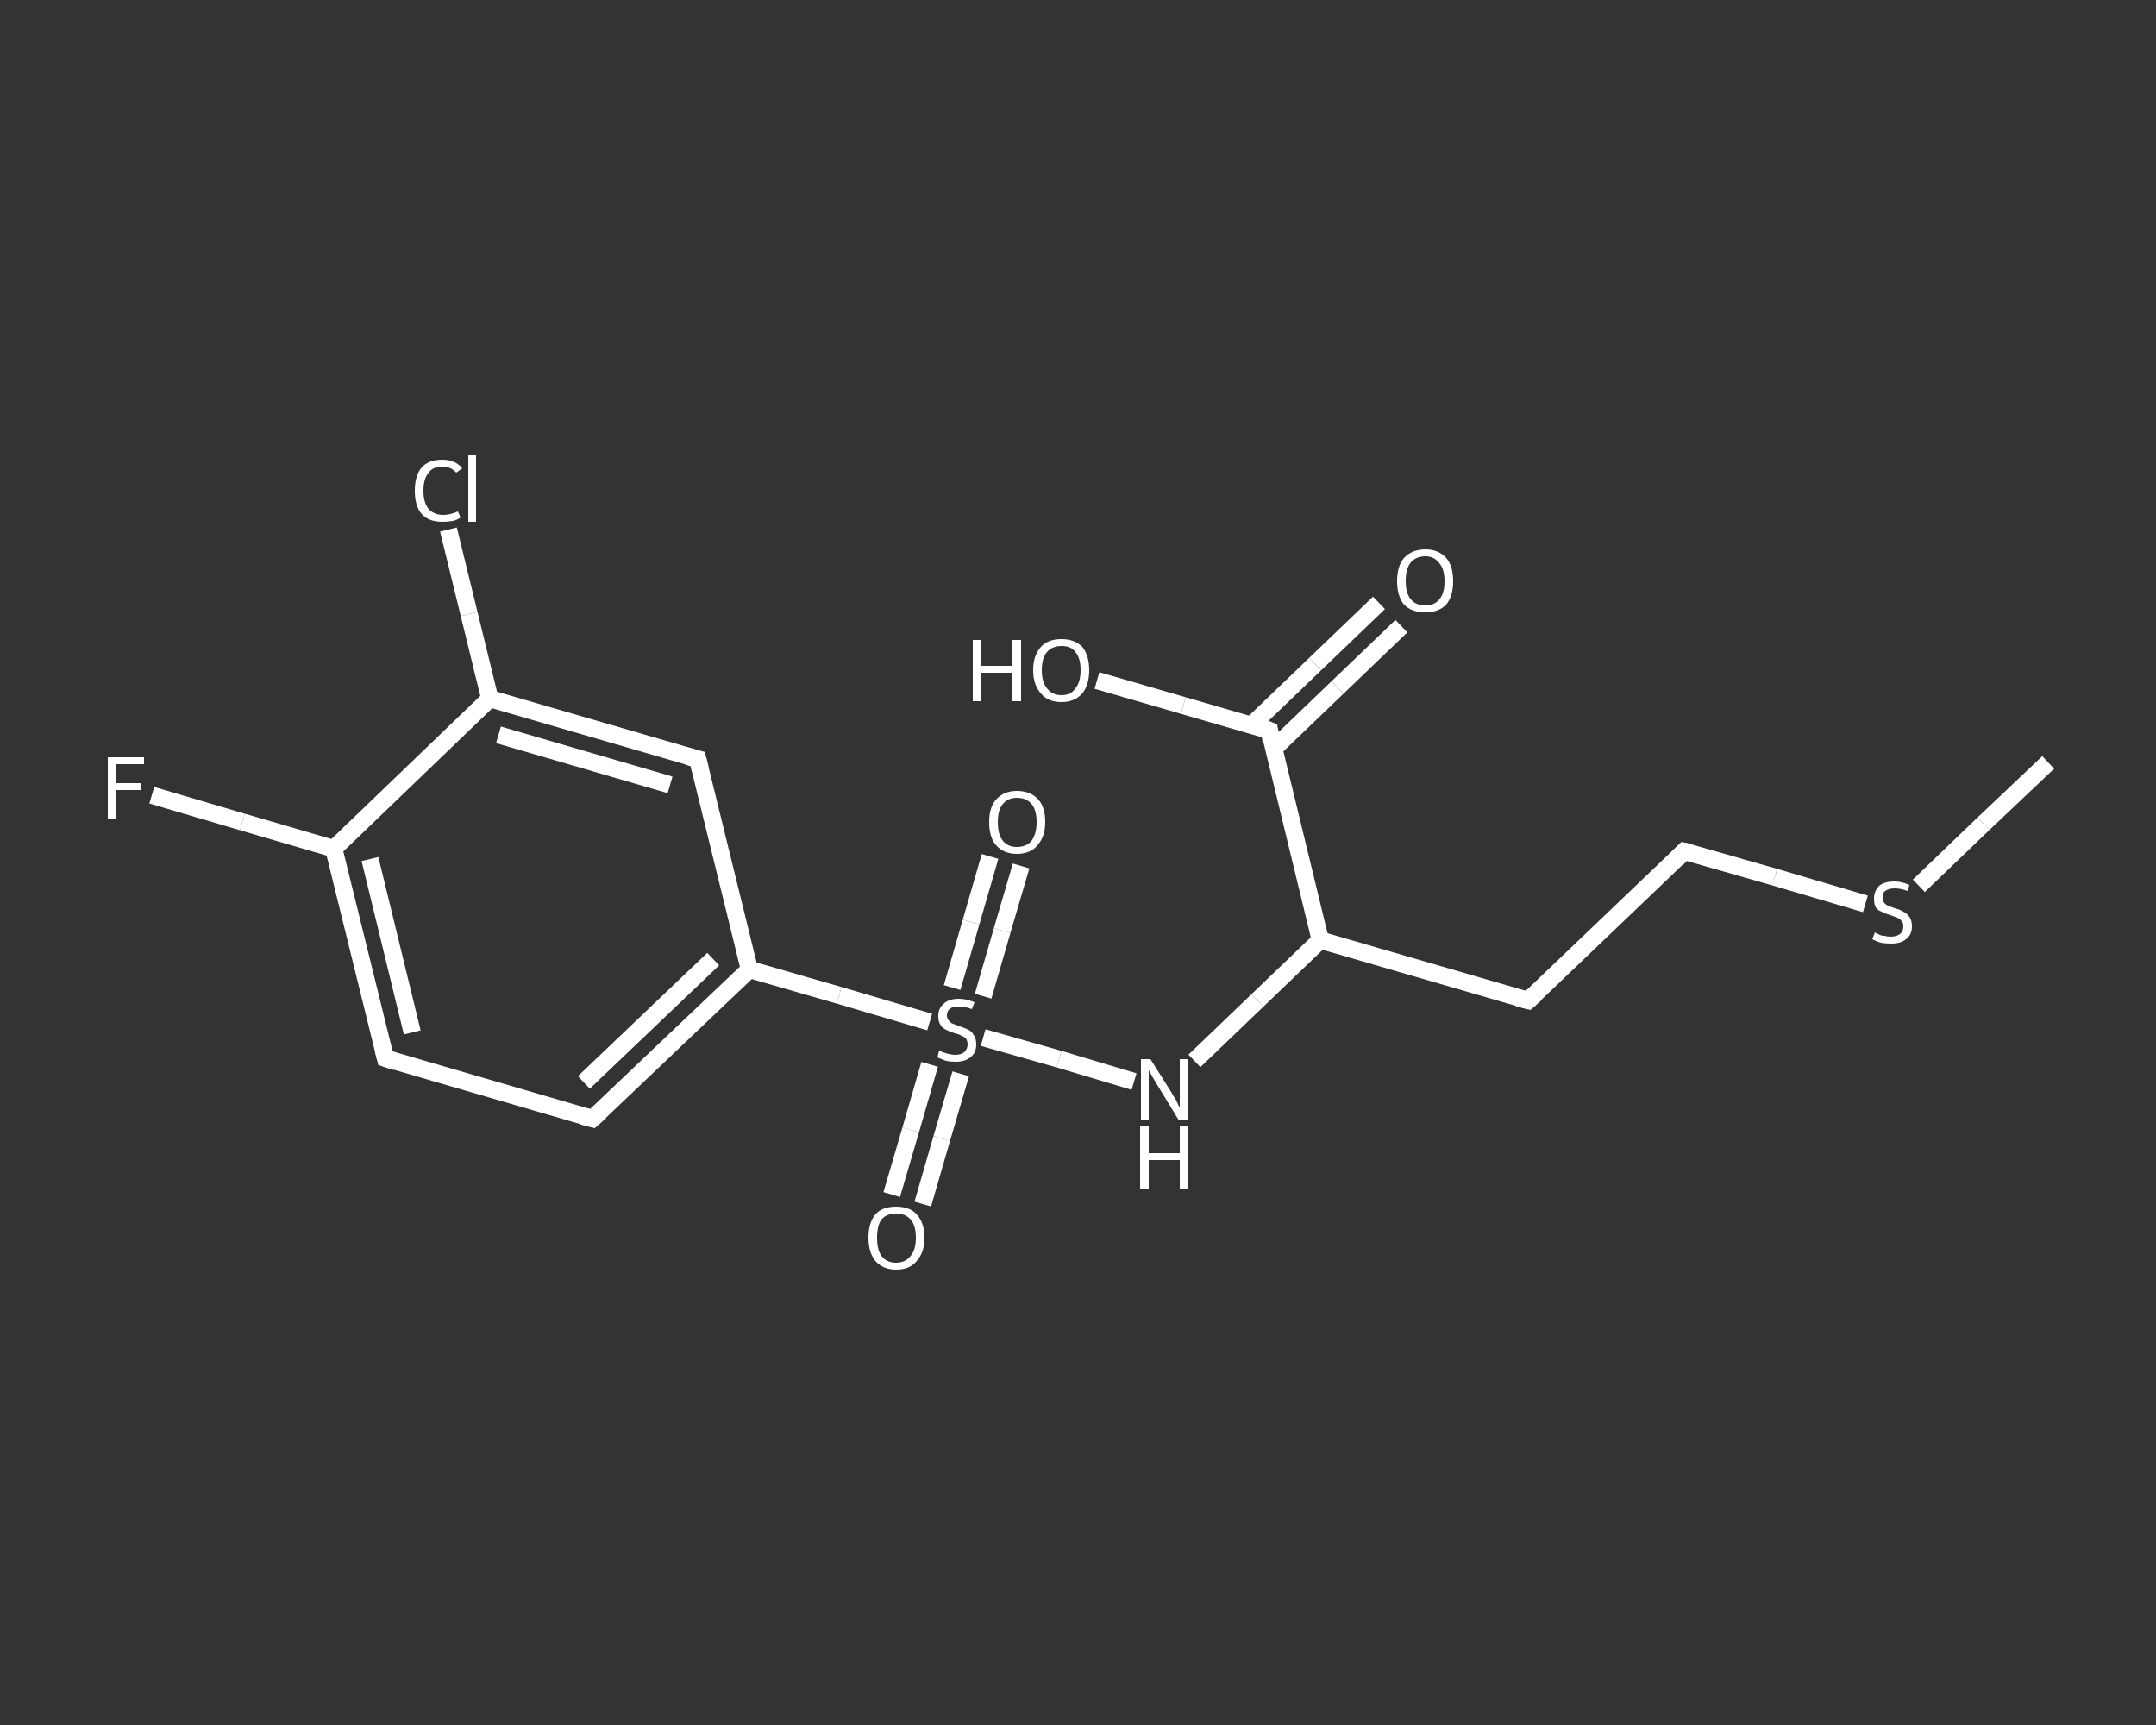 <?xml version='1.0' encoding='iso-8859-1'?>
<svg version='1.1' baseProfile='full'
              xmlns='http://www.w3.org/2000/svg'
                      xmlns:rdkit='http://www.rdkit.org/xml'
                      xmlns:xlink='http://www.w3.org/1999/xlink'
                  xml:space='preserve'
width='250px' height='200px' viewBox='0 0 250 200'>
<rect x="0" y="0" width="250" height="200" fill="#333333" stroke="none"/>
<!-- END OF HEADER -->
<rect style='opacity:1.0;fill:transparent;stroke:none' width='250.0' height='200.0' x='0.0' y='0.0'> </rect>
<path class='bond-0 atom-0 atom-1' d='M 237.5,88.4 L 230.0,95.5' style='fill:none;fill-rule:evenodd;stroke:#FFFFFF;stroke-width:2.0px;stroke-linecap:butt;stroke-linejoin:miter;stroke-opacity:1' />
<path class='bond-0 atom-0 atom-1' d='M 230.0,95.5 L 222.5,102.7' style='fill:none;fill-rule:evenodd;stroke:#FFFFFF;stroke-width:2.0px;stroke-linecap:butt;stroke-linejoin:miter;stroke-opacity:1' />
<path class='bond-1 atom-1 atom-2' d='M 216.3,104.8 L 205.8,101.7' style='fill:none;fill-rule:evenodd;stroke:#FFFFFF;stroke-width:2.0px;stroke-linecap:butt;stroke-linejoin:miter;stroke-opacity:1' />
<path class='bond-1 atom-1 atom-2' d='M 205.8,101.7 L 195.3,98.7' style='fill:none;fill-rule:evenodd;stroke:#FFFFFF;stroke-width:2.0px;stroke-linecap:butt;stroke-linejoin:miter;stroke-opacity:1' />
<path class='bond-2 atom-2 atom-3' d='M 195.3,98.7 L 177.2,116.0' style='fill:none;fill-rule:evenodd;stroke:#FFFFFF;stroke-width:2.0px;stroke-linecap:butt;stroke-linejoin:miter;stroke-opacity:1' />
<path class='bond-3 atom-3 atom-4' d='M 177.2,116.0 L 153.1,109.0' style='fill:none;fill-rule:evenodd;stroke:#FFFFFF;stroke-width:2.0px;stroke-linecap:butt;stroke-linejoin:miter;stroke-opacity:1' />
<path class='bond-4 atom-4 atom-5' d='M 153.1,109.0 L 145.8,116.0' style='fill:none;fill-rule:evenodd;stroke:#FFFFFF;stroke-width:2.0px;stroke-linecap:butt;stroke-linejoin:miter;stroke-opacity:1' />
<path class='bond-4 atom-4 atom-5' d='M 145.8,116.0 L 138.5,123.0' style='fill:none;fill-rule:evenodd;stroke:#FFFFFF;stroke-width:2.0px;stroke-linecap:butt;stroke-linejoin:miter;stroke-opacity:1' />
<path class='bond-5 atom-5 atom-6' d='M 131.5,125.4 L 122.8,122.8' style='fill:none;fill-rule:evenodd;stroke:#FFFFFF;stroke-width:2.0px;stroke-linecap:butt;stroke-linejoin:miter;stroke-opacity:1' />
<path class='bond-5 atom-5 atom-6' d='M 122.8,122.8 L 114.0,120.3' style='fill:none;fill-rule:evenodd;stroke:#FFFFFF;stroke-width:2.0px;stroke-linecap:butt;stroke-linejoin:miter;stroke-opacity:1' />
<path class='bond-6 atom-6 atom-7' d='M 107.8,123.4 L 105.6,131.0' style='fill:none;fill-rule:evenodd;stroke:#FFFFFF;stroke-width:2.0px;stroke-linecap:butt;stroke-linejoin:miter;stroke-opacity:1' />
<path class='bond-6 atom-6 atom-7' d='M 105.6,131.0 L 103.4,138.5' style='fill:none;fill-rule:evenodd;stroke:#FFFFFF;stroke-width:2.0px;stroke-linecap:butt;stroke-linejoin:miter;stroke-opacity:1' />
<path class='bond-6 atom-6 atom-7' d='M 111.4,124.5 L 109.2,132.0' style='fill:none;fill-rule:evenodd;stroke:#FFFFFF;stroke-width:2.0px;stroke-linecap:butt;stroke-linejoin:miter;stroke-opacity:1' />
<path class='bond-6 atom-6 atom-7' d='M 109.2,132.0 L 107.0,139.6' style='fill:none;fill-rule:evenodd;stroke:#FFFFFF;stroke-width:2.0px;stroke-linecap:butt;stroke-linejoin:miter;stroke-opacity:1' />
<path class='bond-7 atom-6 atom-8' d='M 114.0,115.5 L 116.2,107.9' style='fill:none;fill-rule:evenodd;stroke:#FFFFFF;stroke-width:2.0px;stroke-linecap:butt;stroke-linejoin:miter;stroke-opacity:1' />
<path class='bond-7 atom-6 atom-8' d='M 116.2,107.9 L 118.4,100.4' style='fill:none;fill-rule:evenodd;stroke:#FFFFFF;stroke-width:2.0px;stroke-linecap:butt;stroke-linejoin:miter;stroke-opacity:1' />
<path class='bond-7 atom-6 atom-8' d='M 110.4,114.5 L 112.6,106.9' style='fill:none;fill-rule:evenodd;stroke:#FFFFFF;stroke-width:2.0px;stroke-linecap:butt;stroke-linejoin:miter;stroke-opacity:1' />
<path class='bond-7 atom-6 atom-8' d='M 112.6,106.9 L 114.8,99.3' style='fill:none;fill-rule:evenodd;stroke:#FFFFFF;stroke-width:2.0px;stroke-linecap:butt;stroke-linejoin:miter;stroke-opacity:1' />
<path class='bond-8 atom-6 atom-9' d='M 107.8,118.5 L 97.3,115.4' style='fill:none;fill-rule:evenodd;stroke:#FFFFFF;stroke-width:2.0px;stroke-linecap:butt;stroke-linejoin:miter;stroke-opacity:1' />
<path class='bond-8 atom-6 atom-9' d='M 97.3,115.4 L 86.9,112.4' style='fill:none;fill-rule:evenodd;stroke:#FFFFFF;stroke-width:2.0px;stroke-linecap:butt;stroke-linejoin:miter;stroke-opacity:1' />
<path class='bond-9 atom-9 atom-10' d='M 86.9,112.4 L 68.7,129.7' style='fill:none;fill-rule:evenodd;stroke:#FFFFFF;stroke-width:2.0px;stroke-linecap:butt;stroke-linejoin:miter;stroke-opacity:1' />
<path class='bond-9 atom-9 atom-10' d='M 82.7,111.2 L 67.7,125.5' style='fill:none;fill-rule:evenodd;stroke:#FFFFFF;stroke-width:2.0px;stroke-linecap:butt;stroke-linejoin:miter;stroke-opacity:1' />
<path class='bond-10 atom-10 atom-11' d='M 68.7,129.7 L 44.7,122.7' style='fill:none;fill-rule:evenodd;stroke:#FFFFFF;stroke-width:2.0px;stroke-linecap:butt;stroke-linejoin:miter;stroke-opacity:1' />
<path class='bond-11 atom-11 atom-12' d='M 44.7,122.7 L 38.7,98.4' style='fill:none;fill-rule:evenodd;stroke:#FFFFFF;stroke-width:2.0px;stroke-linecap:butt;stroke-linejoin:miter;stroke-opacity:1' />
<path class='bond-11 atom-11 atom-12' d='M 47.8,119.7 L 42.9,99.6' style='fill:none;fill-rule:evenodd;stroke:#FFFFFF;stroke-width:2.0px;stroke-linecap:butt;stroke-linejoin:miter;stroke-opacity:1' />
<path class='bond-12 atom-12 atom-13' d='M 38.7,98.4 L 28.1,95.3' style='fill:none;fill-rule:evenodd;stroke:#FFFFFF;stroke-width:2.0px;stroke-linecap:butt;stroke-linejoin:miter;stroke-opacity:1' />
<path class='bond-12 atom-12 atom-13' d='M 28.1,95.3 L 17.6,92.2' style='fill:none;fill-rule:evenodd;stroke:#FFFFFF;stroke-width:2.0px;stroke-linecap:butt;stroke-linejoin:miter;stroke-opacity:1' />
<path class='bond-13 atom-12 atom-14' d='M 38.7,98.4 L 56.8,81.0' style='fill:none;fill-rule:evenodd;stroke:#FFFFFF;stroke-width:2.0px;stroke-linecap:butt;stroke-linejoin:miter;stroke-opacity:1' />
<path class='bond-14 atom-14 atom-15' d='M 56.8,81.0 L 54.4,71.2' style='fill:none;fill-rule:evenodd;stroke:#FFFFFF;stroke-width:2.0px;stroke-linecap:butt;stroke-linejoin:miter;stroke-opacity:1' />
<path class='bond-14 atom-14 atom-15' d='M 54.4,71.2 L 52.0,61.4' style='fill:none;fill-rule:evenodd;stroke:#FFFFFF;stroke-width:2.0px;stroke-linecap:butt;stroke-linejoin:miter;stroke-opacity:1' />
<path class='bond-15 atom-14 atom-16' d='M 56.8,81.0 L 80.9,88.0' style='fill:none;fill-rule:evenodd;stroke:#FFFFFF;stroke-width:2.0px;stroke-linecap:butt;stroke-linejoin:miter;stroke-opacity:1' />
<path class='bond-15 atom-14 atom-16' d='M 57.8,85.2 L 77.7,91.0' style='fill:none;fill-rule:evenodd;stroke:#FFFFFF;stroke-width:2.0px;stroke-linecap:butt;stroke-linejoin:miter;stroke-opacity:1' />
<path class='bond-16 atom-4 atom-17' d='M 153.1,109.0 L 147.2,84.7' style='fill:none;fill-rule:evenodd;stroke:#FFFFFF;stroke-width:2.0px;stroke-linecap:butt;stroke-linejoin:miter;stroke-opacity:1' />
<path class='bond-17 atom-17 atom-18' d='M 147.7,86.8 L 155.1,79.7' style='fill:none;fill-rule:evenodd;stroke:#FFFFFF;stroke-width:2.0px;stroke-linecap:butt;stroke-linejoin:miter;stroke-opacity:1' />
<path class='bond-17 atom-17 atom-18' d='M 155.1,79.7 L 162.5,72.6' style='fill:none;fill-rule:evenodd;stroke:#FFFFFF;stroke-width:2.0px;stroke-linecap:butt;stroke-linejoin:miter;stroke-opacity:1' />
<path class='bond-17 atom-17 atom-18' d='M 145.1,84.1 L 152.5,77.0' style='fill:none;fill-rule:evenodd;stroke:#FFFFFF;stroke-width:2.0px;stroke-linecap:butt;stroke-linejoin:miter;stroke-opacity:1' />
<path class='bond-17 atom-17 atom-18' d='M 152.5,77.0 L 159.9,69.9' style='fill:none;fill-rule:evenodd;stroke:#FFFFFF;stroke-width:2.0px;stroke-linecap:butt;stroke-linejoin:miter;stroke-opacity:1' />
<path class='bond-18 atom-17 atom-19' d='M 147.2,84.7 L 137.2,81.8' style='fill:none;fill-rule:evenodd;stroke:#FFFFFF;stroke-width:2.0px;stroke-linecap:butt;stroke-linejoin:miter;stroke-opacity:1' />
<path class='bond-18 atom-17 atom-19' d='M 137.2,81.8 L 127.2,78.9' style='fill:none;fill-rule:evenodd;stroke:#FFFFFF;stroke-width:2.0px;stroke-linecap:butt;stroke-linejoin:miter;stroke-opacity:1' />
<path class='bond-19 atom-16 atom-9' d='M 80.9,88.0 L 86.9,112.4' style='fill:none;fill-rule:evenodd;stroke:#FFFFFF;stroke-width:2.0px;stroke-linecap:butt;stroke-linejoin:miter;stroke-opacity:1' />
<path d='M 195.8,98.8 L 195.3,98.7 L 194.4,99.6' style='fill:none;stroke:#FFFFFF;stroke-width:2.0px;stroke-linecap:butt;stroke-linejoin:miter;stroke-opacity:1;' />
<path d='M 178.1,115.2 L 177.2,116.0 L 176.0,115.7' style='fill:none;stroke:#FFFFFF;stroke-width:2.0px;stroke-linecap:butt;stroke-linejoin:miter;stroke-opacity:1;' />
<path d='M 69.6,128.9 L 68.7,129.7 L 67.5,129.4' style='fill:none;stroke:#FFFFFF;stroke-width:2.0px;stroke-linecap:butt;stroke-linejoin:miter;stroke-opacity:1;' />
<path d='M 45.9,123.1 L 44.7,122.7 L 44.4,121.5' style='fill:none;stroke:#FFFFFF;stroke-width:2.0px;stroke-linecap:butt;stroke-linejoin:miter;stroke-opacity:1;' />
<path d='M 79.7,87.7 L 80.9,88.0 L 81.2,89.2' style='fill:none;stroke:#FFFFFF;stroke-width:2.0px;stroke-linecap:butt;stroke-linejoin:miter;stroke-opacity:1;' />
<path d='M 147.4,85.9 L 147.2,84.7 L 146.7,84.5' style='fill:none;stroke:#FFFFFF;stroke-width:2.0px;stroke-linecap:butt;stroke-linejoin:miter;stroke-opacity:1;' />
<path class='atom-1' d='M 217.4 108.1
Q 217.5 108.2, 217.8 108.3
Q 218.1 108.5, 218.5 108.5
Q 218.9 108.6, 219.2 108.6
Q 219.9 108.6, 220.3 108.3
Q 220.7 108.0, 220.7 107.4
Q 220.7 107.0, 220.5 106.8
Q 220.3 106.5, 220.0 106.4
Q 219.7 106.3, 219.2 106.1
Q 218.5 105.9, 218.2 105.7
Q 217.8 105.6, 217.5 105.2
Q 217.3 104.8, 217.3 104.2
Q 217.3 103.3, 217.9 102.7
Q 218.5 102.2, 219.7 102.2
Q 220.5 102.2, 221.4 102.6
L 221.2 103.3
Q 220.4 103.0, 219.7 103.0
Q 219.0 103.0, 218.6 103.3
Q 218.3 103.5, 218.3 104.0
Q 218.3 104.4, 218.5 104.7
Q 218.7 104.9, 218.9 105.0
Q 219.2 105.1, 219.7 105.3
Q 220.4 105.5, 220.7 105.7
Q 221.1 105.9, 221.4 106.3
Q 221.7 106.7, 221.7 107.4
Q 221.7 108.4, 221.0 108.9
Q 220.4 109.4, 219.3 109.4
Q 218.6 109.4, 218.1 109.3
Q 217.7 109.2, 217.1 108.9
L 217.4 108.1
' fill='#FFFFFF'/>
<path class='atom-5' d='M 133.4 122.8
L 135.8 126.6
Q 136.0 127.0, 136.4 127.6
Q 136.7 128.3, 136.8 128.4
L 136.8 122.8
L 137.7 122.8
L 137.7 129.9
L 136.7 129.9
L 134.2 125.8
Q 133.9 125.3, 133.6 124.8
Q 133.3 124.2, 133.2 124.1
L 133.2 129.9
L 132.3 129.9
L 132.3 122.8
L 133.4 122.8
' fill='#FFFFFF'/>
<path class='atom-5' d='M 132.2 130.6
L 133.2 130.6
L 133.2 133.7
L 136.8 133.7
L 136.8 130.6
L 137.8 130.6
L 137.8 137.8
L 136.8 137.8
L 136.8 134.5
L 133.2 134.5
L 133.2 137.8
L 132.2 137.8
L 132.2 130.6
' fill='#FFFFFF'/>
<path class='atom-6' d='M 108.9 121.8
Q 109.0 121.8, 109.3 122.0
Q 109.7 122.1, 110.0 122.2
Q 110.4 122.3, 110.8 122.3
Q 111.4 122.3, 111.8 122.0
Q 112.2 121.6, 112.2 121.1
Q 112.2 120.7, 112.0 120.4
Q 111.8 120.2, 111.5 120.1
Q 111.2 119.9, 110.7 119.8
Q 110.1 119.6, 109.7 119.4
Q 109.3 119.2, 109.1 118.9
Q 108.8 118.5, 108.8 117.8
Q 108.8 116.9, 109.4 116.4
Q 110.0 115.8, 111.2 115.8
Q 112.0 115.8, 113.0 116.2
L 112.7 117.0
Q 111.9 116.7, 111.3 116.7
Q 110.6 116.7, 110.2 116.9
Q 109.8 117.2, 109.8 117.7
Q 109.8 118.1, 110.0 118.3
Q 110.2 118.6, 110.5 118.7
Q 110.8 118.8, 111.3 119.0
Q 111.9 119.2, 112.3 119.4
Q 112.7 119.6, 112.9 120.0
Q 113.2 120.4, 113.2 121.1
Q 113.2 122.1, 112.5 122.6
Q 111.9 123.1, 110.8 123.1
Q 110.2 123.1, 109.7 123.0
Q 109.2 122.8, 108.7 122.6
L 108.9 121.8
' fill='#FFFFFF'/>
<path class='atom-7' d='M 100.7 143.5
Q 100.7 141.8, 101.5 140.8
Q 102.3 139.9, 103.9 139.9
Q 105.5 139.9, 106.3 140.8
Q 107.2 141.8, 107.2 143.5
Q 107.2 145.2, 106.3 146.2
Q 105.5 147.2, 103.9 147.2
Q 102.4 147.2, 101.5 146.2
Q 100.7 145.2, 100.7 143.5
M 103.9 146.4
Q 105.0 146.4, 105.6 145.6
Q 106.2 144.9, 106.2 143.5
Q 106.2 142.1, 105.6 141.4
Q 105.0 140.7, 103.9 140.7
Q 102.8 140.7, 102.2 141.4
Q 101.7 142.1, 101.7 143.5
Q 101.7 144.9, 102.2 145.6
Q 102.8 146.4, 103.9 146.4
' fill='#FFFFFF'/>
<path class='atom-8' d='M 114.7 95.3
Q 114.7 93.6, 115.5 92.7
Q 116.4 91.7, 117.9 91.7
Q 119.5 91.7, 120.4 92.7
Q 121.2 93.6, 121.2 95.3
Q 121.2 97.0, 120.3 98.0
Q 119.5 99.0, 117.9 99.0
Q 116.4 99.0, 115.5 98.0
Q 114.7 97.1, 114.7 95.3
M 117.9 98.2
Q 119.0 98.2, 119.6 97.5
Q 120.2 96.7, 120.2 95.3
Q 120.2 93.9, 119.6 93.2
Q 119.0 92.5, 117.9 92.5
Q 116.9 92.5, 116.3 93.2
Q 115.7 93.9, 115.7 95.3
Q 115.7 96.8, 116.3 97.5
Q 116.9 98.2, 117.9 98.2
' fill='#FFFFFF'/>
<path class='atom-13' d='M 12.5 87.8
L 16.7 87.8
L 16.7 88.6
L 13.5 88.6
L 13.5 90.8
L 16.4 90.8
L 16.4 91.6
L 13.5 91.6
L 13.5 94.9
L 12.5 94.9
L 12.5 87.8
' fill='#FFFFFF'/>
<path class='atom-15' d='M 48.1 56.9
Q 48.1 55.1, 48.9 54.2
Q 49.7 53.3, 51.3 53.3
Q 52.8 53.3, 53.6 54.3
L 52.9 54.8
Q 52.3 54.1, 51.3 54.1
Q 50.2 54.1, 49.7 54.8
Q 49.1 55.5, 49.1 56.9
Q 49.1 58.3, 49.7 59.0
Q 50.3 59.7, 51.4 59.7
Q 52.2 59.7, 53.1 59.3
L 53.4 60.0
Q 53.0 60.3, 52.5 60.4
Q 51.9 60.5, 51.3 60.5
Q 49.7 60.5, 48.9 59.6
Q 48.1 58.7, 48.1 56.9
' fill='#FFFFFF'/>
<path class='atom-15' d='M 54.3 52.8
L 55.2 52.8
L 55.2 60.5
L 54.3 60.5
L 54.3 52.8
' fill='#FFFFFF'/>
<path class='atom-18' d='M 162.0 67.4
Q 162.0 65.6, 162.8 64.7
Q 163.7 63.7, 165.3 63.7
Q 166.8 63.7, 167.7 64.7
Q 168.5 65.6, 168.5 67.4
Q 168.5 69.1, 167.7 70.1
Q 166.8 71.0, 165.3 71.0
Q 163.7 71.0, 162.8 70.1
Q 162.0 69.1, 162.0 67.4
M 165.3 70.2
Q 166.3 70.2, 166.9 69.5
Q 167.5 68.8, 167.5 67.4
Q 167.5 66.0, 166.9 65.3
Q 166.3 64.5, 165.3 64.5
Q 164.2 64.5, 163.6 65.2
Q 163.0 65.9, 163.0 67.4
Q 163.0 68.8, 163.6 69.5
Q 164.2 70.2, 165.3 70.2
' fill='#FFFFFF'/>
<path class='atom-19' d='M 112.8 74.2
L 113.8 74.2
L 113.8 77.2
L 117.4 77.2
L 117.4 74.2
L 118.4 74.2
L 118.4 81.3
L 117.4 81.3
L 117.4 78.0
L 113.8 78.0
L 113.8 81.3
L 112.8 81.3
L 112.8 74.2
' fill='#FFFFFF'/>
<path class='atom-19' d='M 119.8 77.7
Q 119.8 76.0, 120.7 75.0
Q 121.5 74.1, 123.1 74.1
Q 124.6 74.1, 125.5 75.0
Q 126.3 76.0, 126.3 77.7
Q 126.3 79.4, 125.5 80.4
Q 124.6 81.4, 123.1 81.4
Q 121.5 81.4, 120.7 80.4
Q 119.8 79.4, 119.8 77.7
M 123.1 80.6
Q 124.2 80.6, 124.7 79.8
Q 125.3 79.1, 125.3 77.7
Q 125.3 76.3, 124.7 75.6
Q 124.2 74.9, 123.1 74.9
Q 122.0 74.9, 121.4 75.6
Q 120.8 76.3, 120.8 77.7
Q 120.8 79.1, 121.4 79.8
Q 122.0 80.6, 123.1 80.6
' fill='#FFFFFF'/>
</svg>
